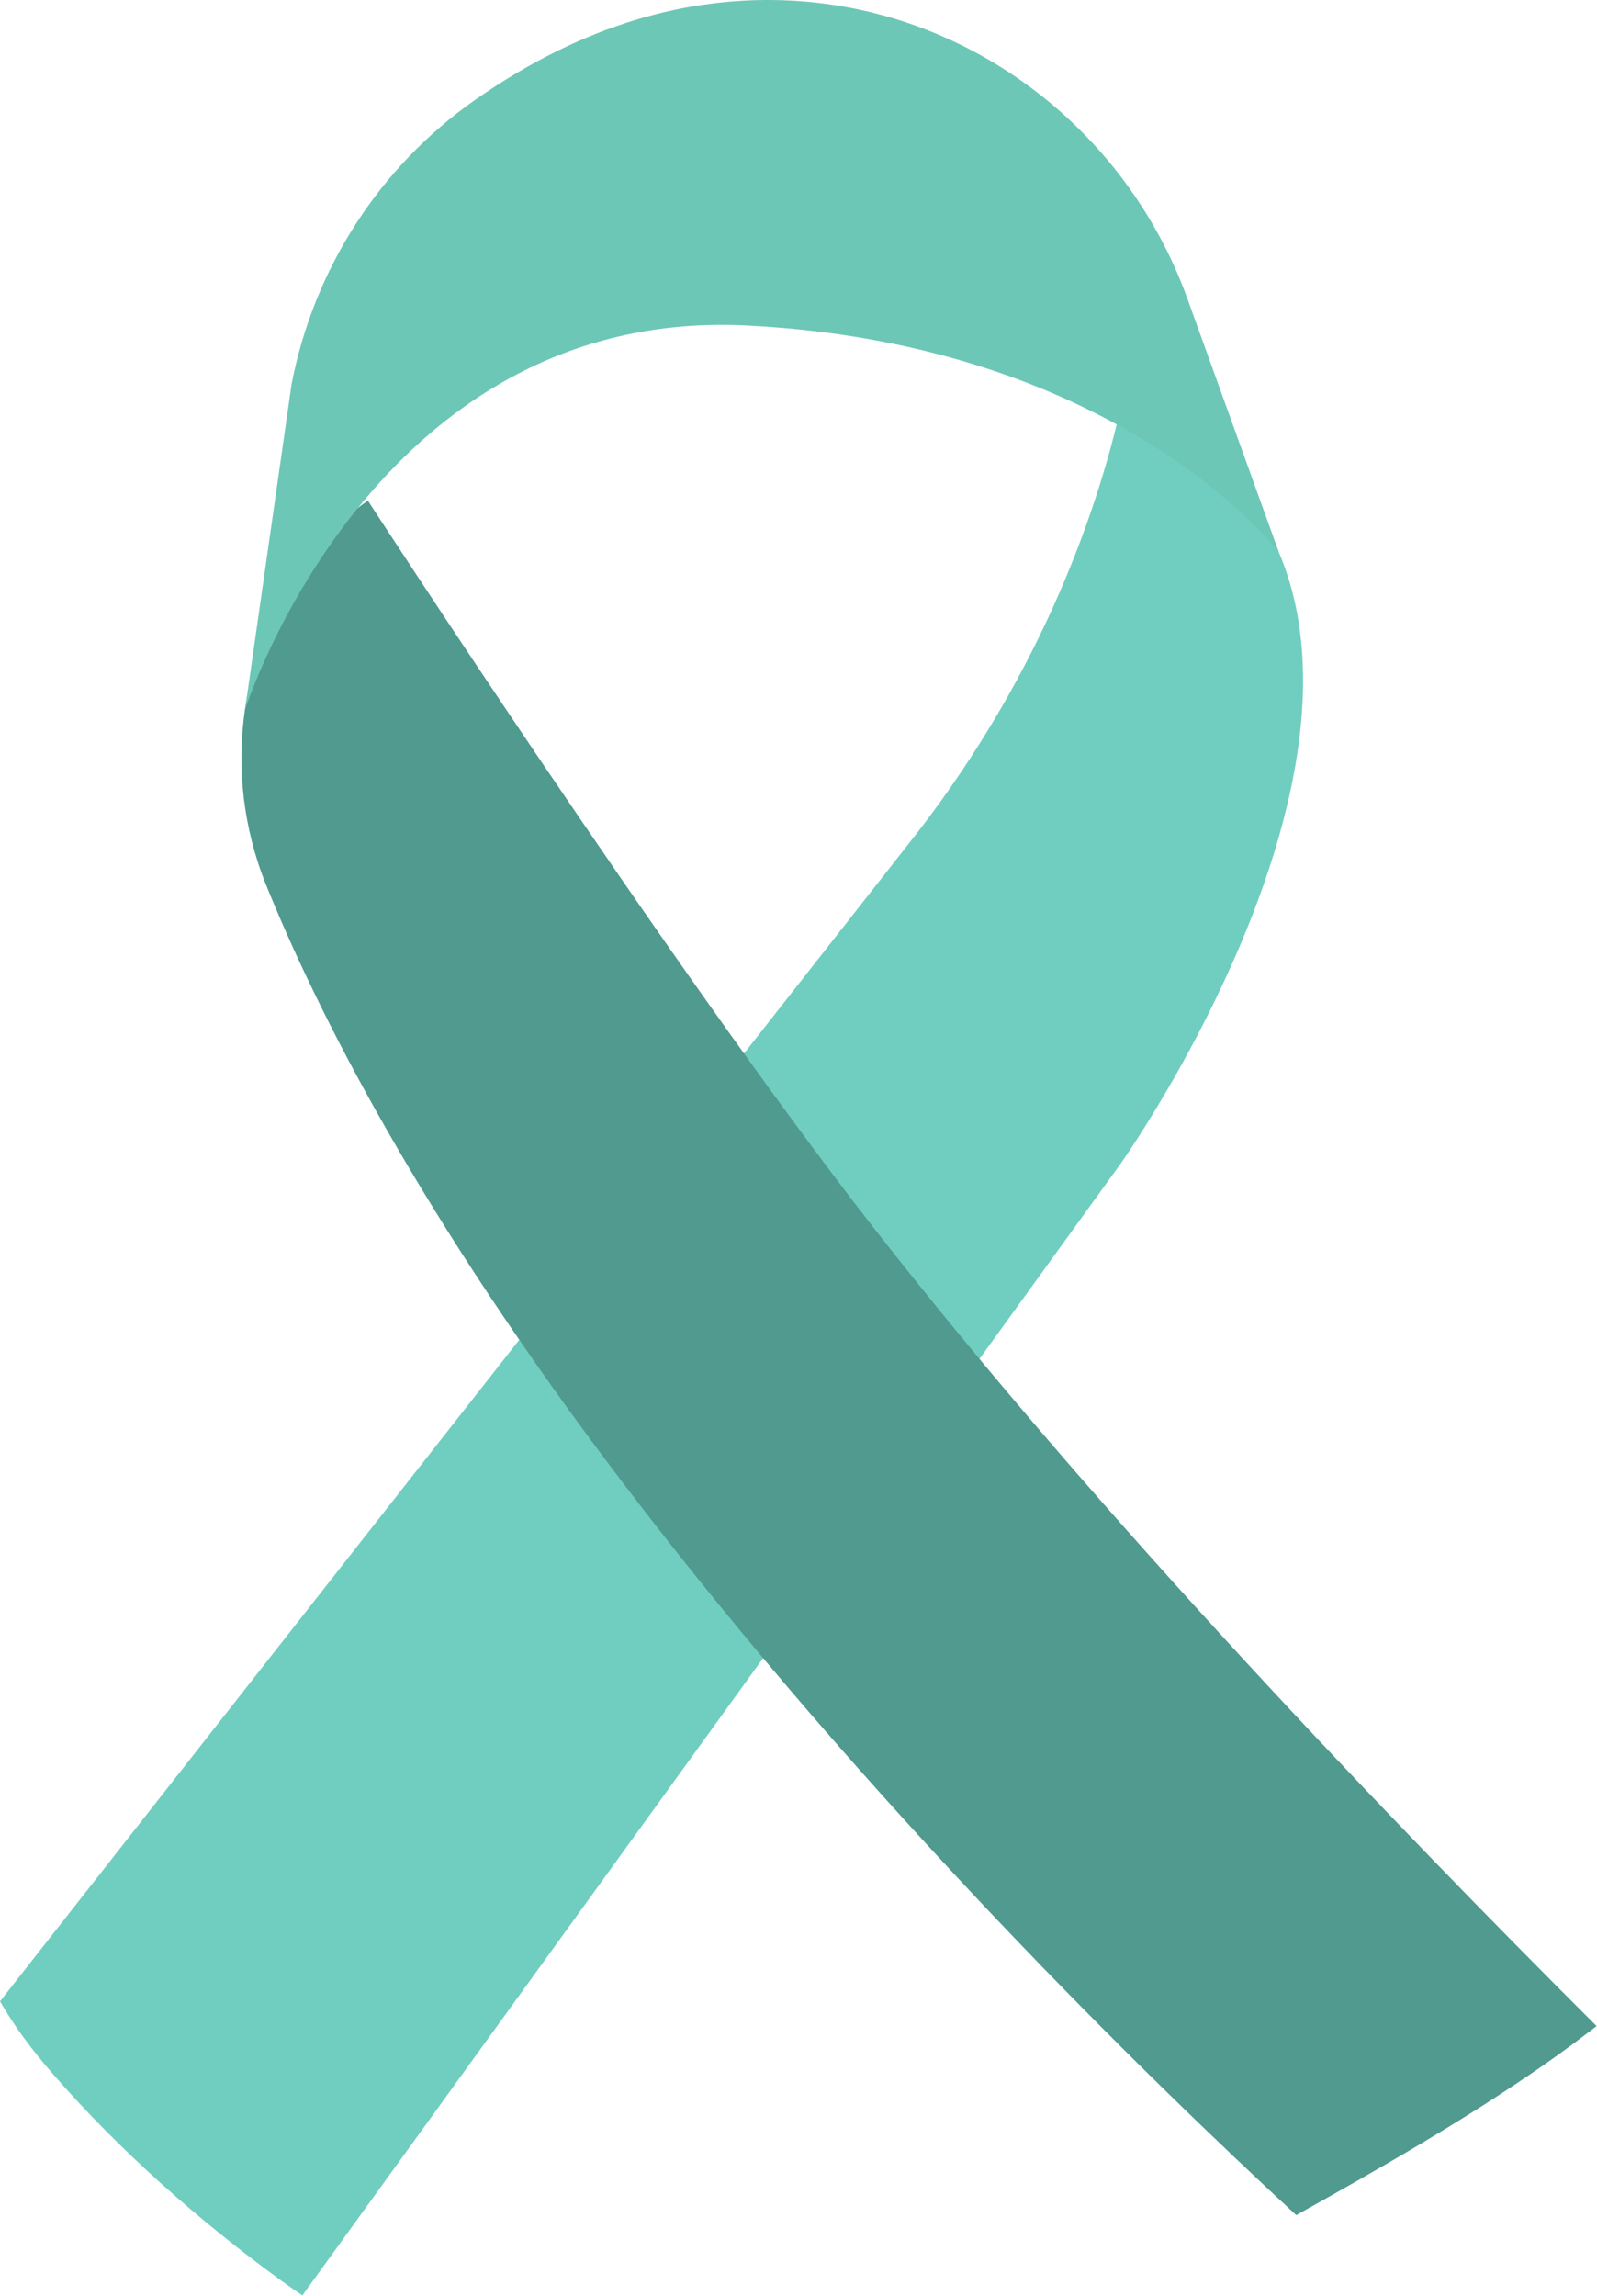 <svg width="233" height="335" viewBox="0 0 233 335" fill="none" xmlns="http://www.w3.org/2000/svg">
<path d="M163.65 58.512C163.65 58.512 162.88 63.062 160.37 70.992C154.44 89.722 145.08 107.182 132.94 122.622L0 291.972C2.15 295.712 4.78 299.192 7.6 302.432C17.38 313.702 29.08 324.042 41.13 332.792C42.11 333.502 43.12 334.192 44.11 334.882L163.42 169.882C163.43 169.882 223.33 85.552 163.65 58.512Z" fill="#70CEC0"/>
<path d="M225.25 301.242C227.87 299.422 230.42 297.522 232.94 295.582C203.55 266.272 160.29 221.242 127.28 178.882C97.78 141.032 53.67 73.032 53.67 73.032C50.91 74.942 48.46 77.292 46.29 79.872C34.82 93.522 32.15 112.552 38.82 129.092C46.16 147.282 61.18 177.292 90.95 216.422C126.83 263.592 167.92 303.592 189.12 323.162C201.44 316.292 213.68 309.292 225.25 301.242Z" fill="#509A8F"/>
<path d="M186.61 80.642L173.27 43.652C164.19 18.472 140.84 0.872 114.08 0.032C100.71 -0.388 85.49 3.252 69.36 14.542C55.36 24.332 45.78 39.262 42.54 56.042L35.75 103.552C35.75 103.552 54.43 44.672 109.11 47.492C163.78 50.302 186.61 80.642 186.61 80.642Z" fill="#6DC7B6"/>
</svg>
